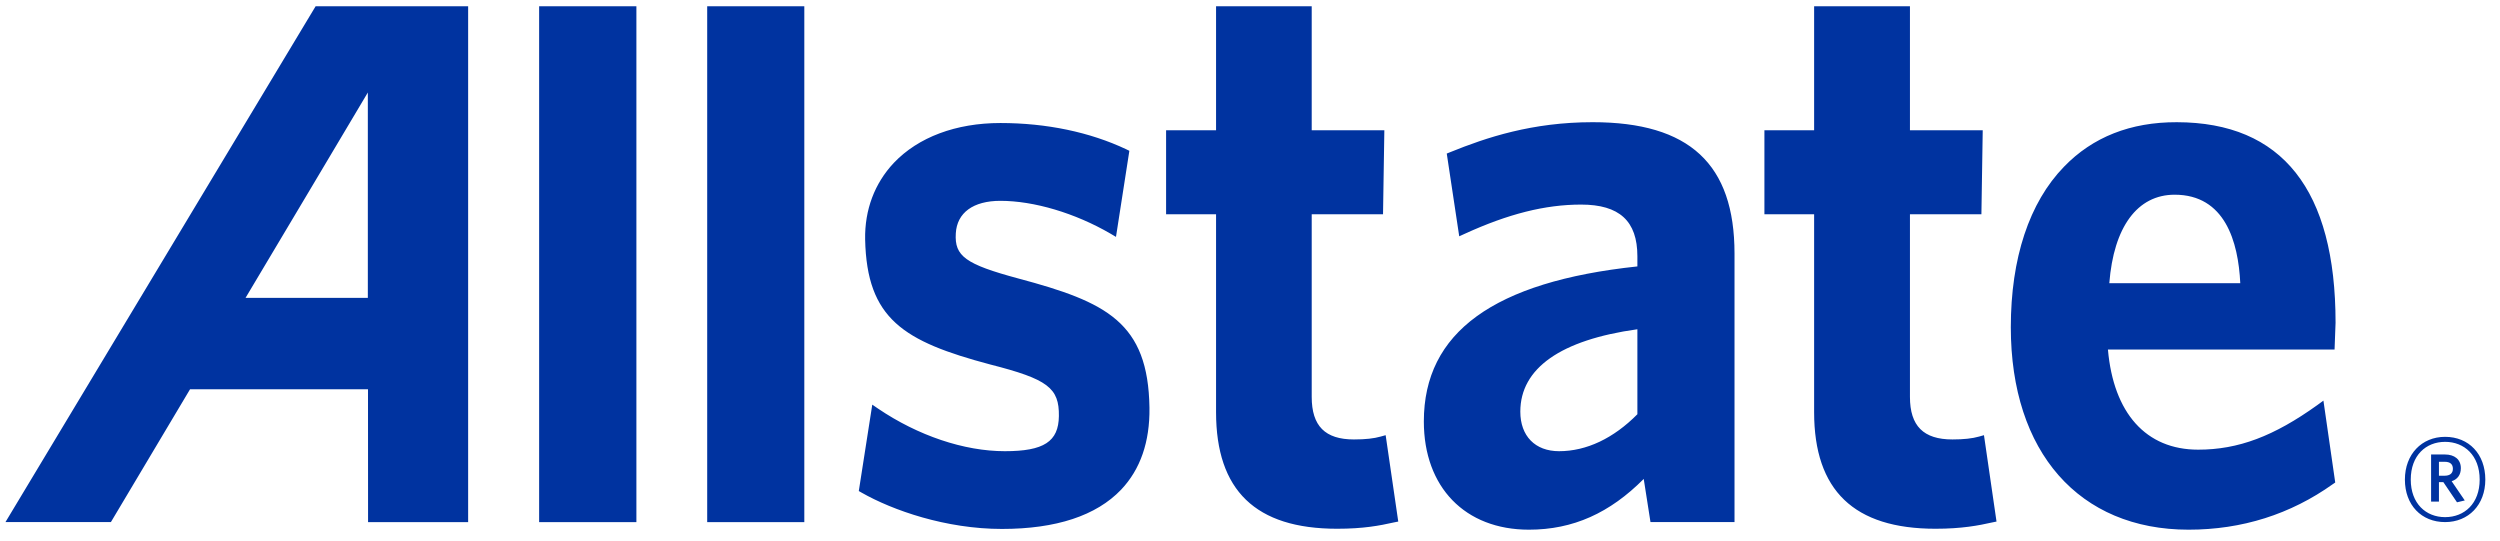 <svg width="222" height="48" viewBox="0 0 222 48" fill="none" xmlns="http://www.w3.org/2000/svg">
<path fill-rule="evenodd" clip-rule="evenodd" d="M217.107 41.008H216.578V42.244H217.077C217.533 42.244 217.817 42.05 217.817 41.626C217.817 41.219 217.565 41.008 217.107 41.008ZM218.182 44.604L216.971 42.815H216.578V44.54H215.881V40.358H217.107C217.958 40.358 218.524 40.794 218.524 41.577C218.524 42.179 218.211 42.569 217.707 42.733L218.872 44.441L218.182 44.604ZM217.125 39.236C215.424 39.236 214.075 40.438 214.075 42.588C214.075 44.716 215.424 45.922 217.125 45.922C218.841 45.922 220.194 44.716 220.194 42.588C220.194 40.438 218.827 39.236 217.125 39.236ZM217.125 46.362C215.021 46.362 213.555 44.847 213.555 42.588C213.555 40.34 215.048 38.791 217.125 38.791C219.234 38.791 220.696 40.323 220.696 42.588C220.696 44.835 219.2 46.362 217.125 46.362ZM32.664 26.452H21.803C22.479 25.338 32.664 8.214 32.664 8.214V26.452ZM28.027 0.556L0.486 46.359H9.849C9.849 46.359 16.64 34.957 16.875 34.567H32.678L32.684 46.365L41.571 46.364V0.554H28.027V0.556ZM47.875 0.554V46.365H56.512V0.556L47.875 0.554ZM62.799 0.554H71.423V46.365H62.799V0.554ZM90.431 24.73C85.733 23.462 84.751 22.749 84.875 20.726C84.976 18.89 86.421 17.834 88.834 17.834C91.819 17.834 95.468 18.922 98.604 20.743L99.099 21.036L100.287 13.392L100.006 13.254C96.786 11.734 92.931 10.924 88.834 10.924C84.891 10.924 81.538 12.183 79.372 14.464C77.659 16.284 76.779 18.639 76.824 21.255C76.974 28.319 80.227 30.317 87.935 32.367C93.032 33.667 94.066 34.439 94.029 36.953C94 39.213 92.697 40.066 89.231 40.066C85.606 40.066 81.519 38.684 77.973 36.285L77.458 35.932L76.261 43.604L76.518 43.75C79.279 45.321 83.996 46.97 88.969 46.97C93.79 46.97 97.349 45.789 99.551 43.487C101.267 41.68 102.111 39.238 102.072 36.207C101.96 28.621 98.261 26.819 90.431 24.73ZM123.046 38.644L122.6 38.768C122.006 38.937 121.256 39.023 120.23 39.023C117.67 39.023 116.48 37.828 116.48 35.245V19.027H122.813L122.93 11.568H116.48V0.554H107.986V11.568H103.549V19.026H107.986V36.596C107.986 43.551 111.497 46.953 118.736 46.953C121.072 46.953 122.504 46.678 123.778 46.391L124.165 46.314L123.046 38.644ZM138.444 40.066C136.319 40.066 135.004 38.717 135.004 36.554C135.004 32.701 138.595 30.183 145.4 29.238V36.784C143.288 38.918 140.889 40.066 138.444 40.066ZM141.427 10.851C136.057 10.851 132.002 12.204 128.777 13.513L128.472 13.636L129.579 20.983L130.061 20.764C133.932 18.994 137.208 18.167 140.399 18.167C143.8 18.167 145.4 19.623 145.4 22.759V23.658C132.646 25.015 126.437 29.517 126.437 37.424C126.437 43.266 130.095 47.036 135.769 47.036C139.696 47.036 142.957 45.552 145.963 42.529C146.125 43.542 146.563 46.361 146.563 46.361H154.025V22.521C154.025 14.569 150.024 10.851 141.427 10.851ZM176.176 38.644L175.737 38.768C175.147 38.937 174.384 39.023 173.376 39.023C170.808 39.023 169.603 37.828 169.603 35.245V19.027H175.949L176.066 11.568H169.603V0.554H161.094V11.568H156.68V19.026H161.094V36.596C161.094 43.551 164.629 46.953 171.872 46.953C174.201 46.953 175.699 46.665 176.912 46.391L177.291 46.314L176.176 38.644ZM187.307 25.146C187.695 20.157 189.794 17.29 193.11 17.29C197.576 17.29 198.76 21.455 198.936 25.146H187.307ZM205.788 35.964C201.925 38.736 198.765 39.93 195.195 39.93C190.557 39.93 187.679 36.684 187.184 31.036H207.309L207.398 28.656C207.398 16.866 202.661 10.868 193.305 10.852C189.195 10.839 185.824 12.173 183.286 14.804C180.195 17.983 178.56 22.93 178.56 29.062C178.56 40.16 184.626 47.036 194.345 47.036C199.093 47.036 203.4 45.667 207.155 42.992L207.368 42.847L206.32 35.574L205.788 35.964Z" fill="#0033A0"/>
</svg>
